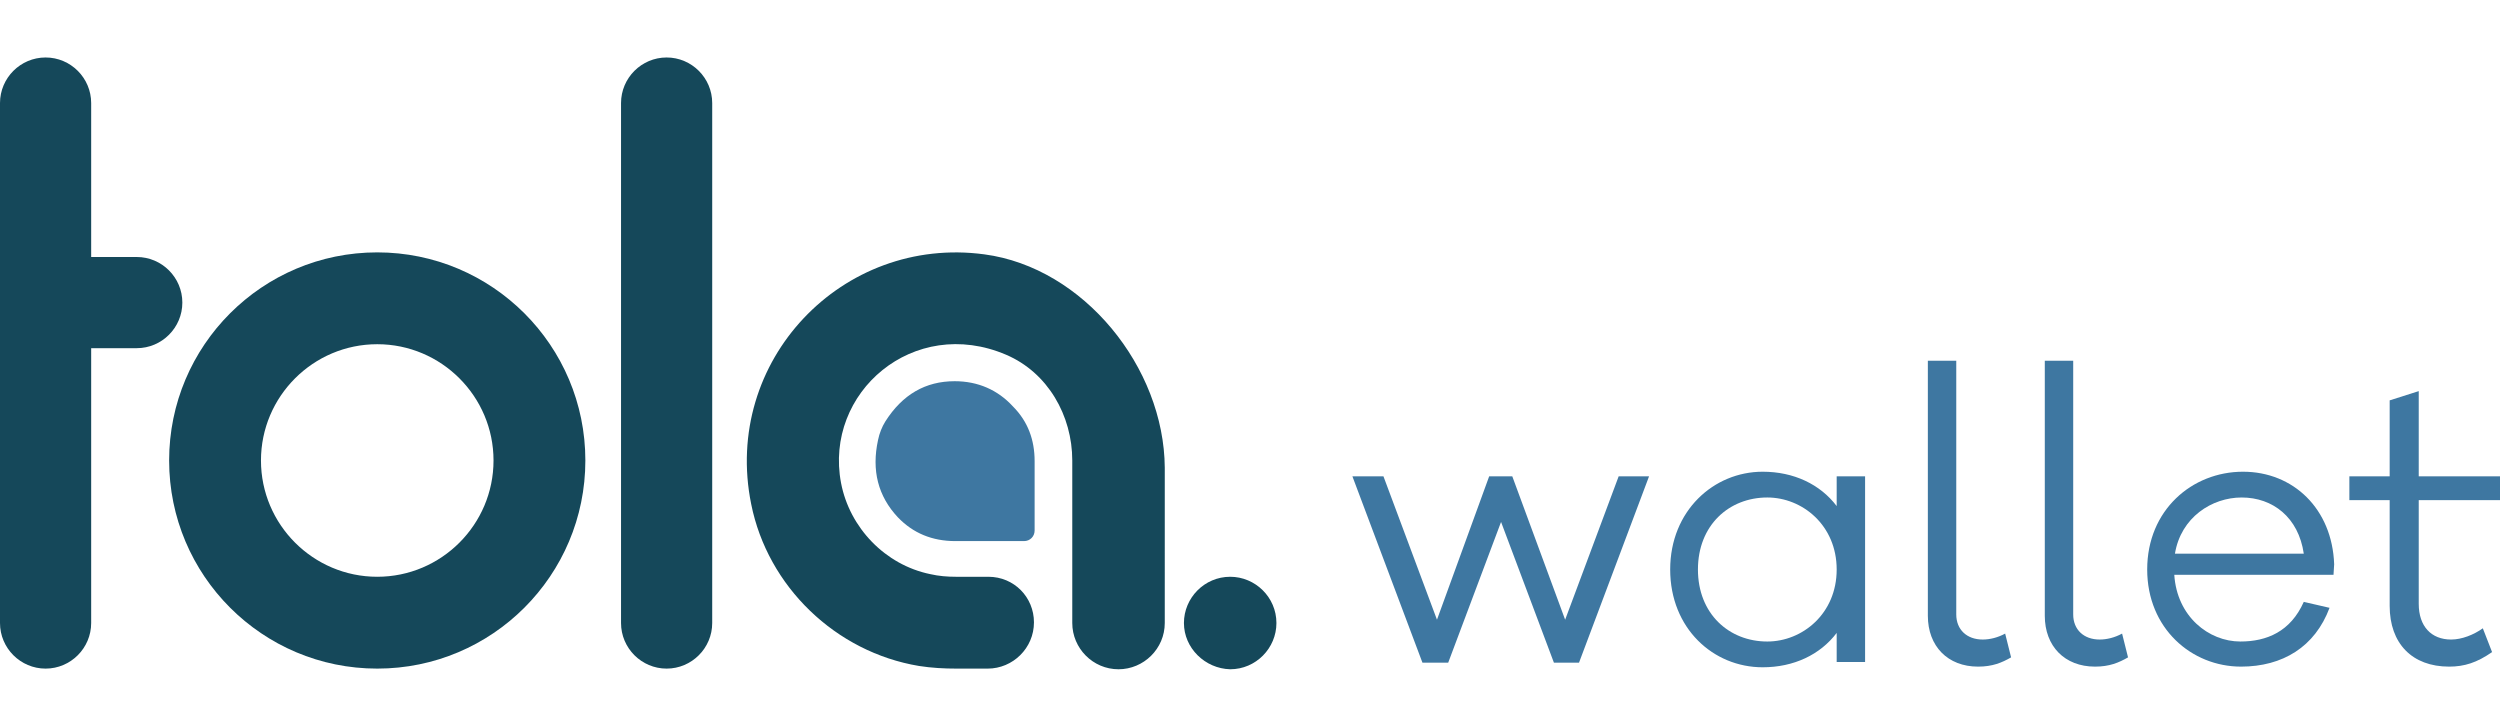 <?xml version="1.0" encoding="utf-8"?>
<!-- Generator: Adobe Illustrator 21.1.0, SVG Export Plug-In . SVG Version: 6.00 Build 0)  -->
<svg version="1.1" id="Layer_1" xmlns="http://www.w3.org/2000/svg" xmlns:xlink="http://www.w3.org/1999/xlink" x="0px" y="0px"
	 viewBox="0 0 378.4 110" style="enable-background:new 0 0 378.4 110;" xml:space="preserve">
<style type="text/css">
	.st0{fill:#3E77A1;}
	.st1{fill:#15485A;}
</style>
<g>
	<path class="st0" d="M156.6,69.8c0,0.4,0,0.7,0,1.1v9.4c0,0.9-0.7,1.6-1.6,1.6h-10.4c-3.5,0-6.4-1.2-8.7-3.6c-3-3.2-4-7.1-3-11.7
		c0.2-1,0.6-2,1.1-2.8c2.6-4.1,6.1-6.1,10.5-6.1c3.5,0,6.5,1.3,8.8,3.8C155.6,63.8,156.6,66.6,156.6,69.8"/>
	<path class="st1" d="M179.2,94.3c0-3.8,3.1-7,7-7c3.8,0,7,3.1,7,7c0,3.8-3.1,7-7,7C182.4,101.2,179.2,98.1,179.2,94.3"/>
	<path class="st1" d="M57.1,38.2c-17.4,0-31.5,14.1-31.5,31.5s14.1,31.5,31.5,31.5s31.5-14.1,31.5-31.5S74.5,38.2,57.1,38.2
		 M57.1,87.3c-9.7,0-17.6-7.9-17.6-17.6s7.9-17.6,17.6-17.6S74.7,60,74.7,69.7C74.7,79.4,66.8,87.3,57.1,87.3"/>
	<path class="st1" d="M100.9,101.2c-3.8,0-6.9-3.1-6.9-6.9V15.6c0-3.8,3.1-6.9,6.9-6.9s6.9,3.1,6.9,6.9v78.7
		C107.8,98.1,104.7,101.2,100.9,101.2"/>
	<path class="st1" d="M20.7,38.9h-6.9V15.6c0-3.8-3.1-6.9-6.9-6.9S0,11.8,0,15.6v78.7c0,3.8,3.1,6.9,6.9,6.9s6.9-3.1,6.9-6.9V52.7
		h6.9c3.8,0,6.9-3.1,6.9-6.9C27.6,42,24.5,38.9,20.7,38.9"/>
	<path class="st1" d="M149,38.5c-21.5-2.9-39.7,16.1-35.3,37.8c2.5,12.5,12.8,22.4,25.4,24.5c1.9,0.3,3.8,0.4,5.7,0.4l0,0h2.5h2.2
		c3.8,0,7-3.1,7-7c0-3.8-3-6.9-6.9-6.9l0,0c0.2,0,1.4,0-4.9,0c-1.3,0-2.6-0.1-3.9-0.4c-6.8-1.4-12.2-7-13.5-13.8
		c-2.6-13.7,11-25.4,25-19.4c6.3,2.7,10,9.2,10,16l0,0v21.7v2.9c0,3.8,3.1,7,7,7c3.8,0,7-3.1,7-7V70.8C176.2,55.6,164,40.5,149,38.5
		"/>
	<polygon class="st0" points="239,100.3 235.2,100.3 227.2,79 219.2,100.3 215.3,100.3 204.7,72.1 209.4,72.1 217.5,93.8 
		225.4,72.1 228.9,72.1 236.9,93.8 245,72.1 249.6,72.1 	"/>
	<path class="st0" d="M282.3,100.2H278v-4.4c-2.5,3.3-6.5,5.2-11.2,5.2c-7.5,0-14-5.9-14-14.8s6.6-14.8,14-14.8
		c4.7,0,8.7,1.9,11.2,5.2v-4.5h4.3V100.2z M278,86.2c0-6.7-5.2-10.9-10.5-10.9c-5.8,0-10.5,4.2-10.5,10.9c0,6.7,4.7,10.9,10.5,10.9
		C272.8,97.1,278,92.9,278,86.2"/>
	<path class="st0" d="M296.1,93c0,2.3,1.6,3.8,4,3.8c1.1,0,2.3-0.3,3.4-0.9l0.9,3.6c-1.4,0.8-2.8,1.4-5,1.4c-4.6,0-7.6-3.1-7.6-7.7
		V54.6h4.3L296.1,93L296.1,93z"/>
	<path class="st0" d="M313.8,93c0,2.3,1.6,3.8,4,3.8c1.1,0,2.3-0.3,3.4-0.9l0.9,3.6c-1.4,0.8-2.8,1.4-5,1.4c-4.6,0-7.6-3.1-7.6-7.7
		V54.6h4.3L313.8,93L313.8,93z"/>
	<path class="st0" d="M353.2,87h-24.1c0.4,6.3,5.2,10.1,10,10.1c4,0,7.6-1.5,9.6-6l3.9,0.9c-2.2,5.9-7.1,8.9-13.4,8.9
		c-7.5,0-14.2-5.8-14.2-14.7c0-9,6.8-14.8,14.5-14.8c7.6,0,13.5,5.6,13.8,14L353.2,87L353.2,87z M329.2,83.8h19.5
		c-0.8-5.5-4.7-8.5-9.4-8.5C334.8,75.3,330.1,78.3,329.2,83.8"/>
	<path class="st0" d="M366.1,91.4c0,3.4,1.9,5.4,4.9,5.4c1.6,0,3.4-0.7,4.8-1.7l1.4,3.6c-2.3,1.6-4.2,2.2-6.5,2.2
		c-5.6,0-9-3.5-9-9.2v-16h-6.1v-3.6h6.1V60.6l4.4-1.4v12.9h12.3v3.6h-12.3L366.1,91.4L366.1,91.4z"/>
</g>
</svg>
